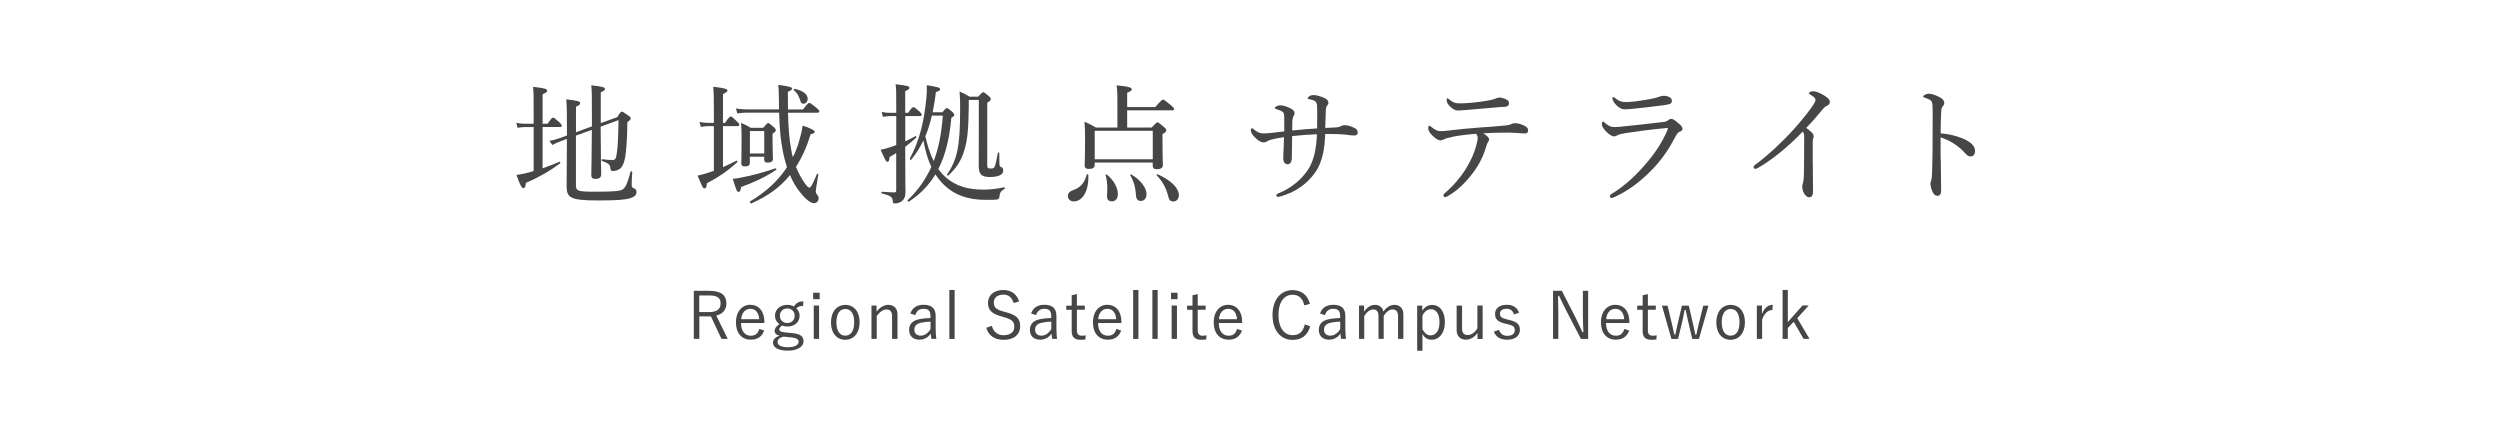 <?xml version="1.0" encoding="UTF-8"?>
<svg id="_イヤー_2" data-name="レイヤー 2" xmlns="http://www.w3.org/2000/svg" viewBox="0 0 460 82">
  <defs>
    <style>
      .cls-1 {
        fill: #fff;
      }

      .cls-2 {
        fill: #464646;
      }
    </style>
  </defs>
  <g id="_更箇所" data-name="変更箇所">
    <g>
      <rect class="cls-1" width="460" height="82"/>
      <g>
        <path class="cls-2" d="M99.86,30.96c1.03-.36,2.09-.77,3.07-1.2,.12-.05,.24,.22,.12,.31-1.97,1.46-4.06,2.64-6.29,3.58-.07,.74-.19,.96-.46,.96-.29,0-.55-.38-1.27-2.42,.48-.07,.98-.14,1.58-.29,.5-.12,1.03-.26,1.58-.43v-8.09h-1.63c-.46,0-.77,.05-1.32,.14l-.24-.94c.6,.14,.96,.19,1.51,.19h1.68v-2.47c0-2.21,0-3.31-.1-4.32,2.3,.24,2.59,.43,2.59,.7,0,.22-.14,.36-.84,.67v5.42h.91c.7-1.01,.86-1.13,1.01-1.13,.17,0,.34,.12,1.15,.84,.36,.36,.46,.53,.46,.67s-.07,.22-.31,.22h-3.22v7.58Zm10.66-7.68c.02,5.4,.1,7.92,.1,8.79,0,.6-.34,.84-1.1,.84-.5,0-.72-.19-.72-.67,.02-1.39,.07-3.19,.1-8.35l-2.93,1.06v9.12c0,1.1,.41,1.2,3.6,1.2,3.82,0,4.7-.14,5.11-.5,.43-.34,.82-1.15,1.34-3.17,.05-.14,.31-.1,.31,.05-.05,.74-.1,1.73-.1,2.33,0,.43,.07,.53,.41,.67,.36,.14,.48,.34,.48,.7,0,.48-.31,.84-1.08,1.1-1.03,.31-2.45,.43-6,.43-5.09,0-5.78-.48-5.78-2.64,0-2.74,.05-4.94,.05-8.69l-1.22,.46c-.55,.22-1.01,.41-1.46,.67l-.53-.77c.82-.14,1.22-.26,1.78-.46l1.44-.53v-.62c0-3.67-.02-4.97-.14-6.02,2.11,.22,2.57,.38,2.57,.7,0,.22-.12,.36-.77,.65v4.7l2.93-1.08v-1.87c0-3.6,0-4.61-.12-5.69,2.23,.26,2.52,.38,2.52,.7,0,.17-.12,.31-.77,.6v5.66l3.05-1.1c.53-.89,.65-1.01,.82-1.01,.14,0,.36,.1,1.2,.72,.31,.19,.43,.34,.43,.55,0,.19-.12,.31-.6,.65-.05,3.26-.19,5.57-.5,6.89-.19,.79-.43,1.32-.79,1.63-.36,.31-.86,.48-1.37,.48-.34,0-.41-.1-.46-.48-.1-.72-.29-.91-1.56-1.37-.14-.05-.07-.34,.07-.31,.86,.12,1.49,.14,1.92,.14,.41,0,.58-.24,.7-.96,.24-1.34,.31-3.55,.36-6.38l-3.26,1.2Z"/>
        <path class="cls-2" d="M133.03,30.75c.84-.36,1.68-.77,2.45-1.18,.12-.07,.26,.19,.17,.29-1.8,1.63-3.46,2.76-5.59,3.86-.02,.7-.17,.94-.41,.94-.31,0-.36-.1-1.3-2.35,.43-.1,.89-.19,1.44-.36,.48-.14,1.01-.34,1.56-.53v-8.21h-1.01c-.46,0-.82,.05-1.39,.14l-.24-.91c.62,.12,1.06,.17,1.58,.17h1.06v-2.38c0-2.04-.02-3.34-.12-4.27,2.33,.26,2.62,.46,2.62,.7,0,.17-.19,.36-.82,.65v5.3h.38c.7-1.06,.89-1.18,1.06-1.18,.14,0,.31,.12,1.1,.89,.34,.31,.46,.48,.46,.65s-.1,.24-.34,.24h-2.66v7.54Zm1.78,2.14c.41-.02,.89-.07,1.42-.19,1.97-.36,4.39-1.01,6.46-1.73,.12-.05,.22,.22,.12,.29-2.04,1.34-3.91,2.23-6.43,3.14-.12,.67-.24,.91-.46,.91-.31,0-.38-.1-1.1-2.42Zm10.18-12.14c.07,2.9,.26,4.87,.55,6.55,.1,.55,.19,1.1,.34,1.63,.48-.94,.86-1.92,1.15-2.93,.29-.98,.53-1.92,.65-2.9,1.63,.58,2.23,.89,2.23,1.15,0,.22-.19,.34-.74,.43-.72,2.35-1.61,4.32-2.71,6.02,.43,1.06,.94,2.04,1.56,2.93,.43,.62,.7,.89,.91,.89,.24,0,.5-.41,1.39-2.5,.05-.12,.29-.05,.26,.07-.34,1.92-.48,2.88-.48,3.14,0,.24,.05,.31,.29,.65,.17,.19,.24,.38,.24,.62,0,.48-.36,.89-.86,.89-.62,0-1.58-.77-2.54-1.99-.74-.91-1.37-1.99-1.87-3.19-1.82,2.26-4.13,3.91-7.11,5.21-.14,.07-.38-.26-.24-.36,2.95-1.73,5.21-3.86,6.79-6.29-.29-.91-.55-1.87-.74-2.86-.41-1.99-.62-4.25-.7-7.18h-5.88c-.6,0-1.1,.02-1.82,.14l-.24-.91c.82,.12,1.37,.17,2.06,.17h5.86c0-.6-.02-1.2-.02-1.85,0-1.58-.05-1.92-.12-2.66,2.35,.31,2.54,.46,2.54,.7,0,.17-.12,.29-.77,.58,0,1.2,0,2.26,.02,3.24h2.76c.84-1.08,1.01-1.2,1.15-1.2,.19,0,.36,.12,1.32,.89,.41,.36,.53,.5,.53,.67,0,.14-.1,.24-.34,.24h-5.42Zm-7.01,9.17c0,.48-.29,.7-.91,.7-.48,0-.67-.17-.67-.58,0-.58,.05-1.58,.05-4.37,0-1.58-.02-2.18-.1-3.07,.82,.38,1.13,.53,1.78,.91h2.3c.65-.77,.77-.86,.91-.86,.17,0,.31,.1,.98,.7,.34,.29,.43,.46,.43,.6,0,.19-.14,.34-.6,.65v1.1c0,2.18,.07,3.24,.07,3.55,0,.46-.36,.67-1.01,.67-.41,0-.6-.17-.6-.55v-.53h-2.64v1.08Zm2.64-5.81h-2.64v4.13h2.64v-4.13Zm6.62-5.64c-.26-.77-.48-1.27-1.18-1.9-.07-.07,.05-.24,.14-.22,1.56,.31,2.42,1.01,2.42,1.85,0,.46-.38,.89-.77,.89-.31,0-.48-.14-.62-.62Z"/>
        <path class="cls-2" d="M166.56,27.53c0,6.05,.05,6.79,.05,7.85,0,.77-.24,1.25-.6,1.58-.34,.29-.86,.48-1.44,.48-.19,0-.29-.14-.31-.46-.05-.72-.34-.98-1.99-1.39-.14-.02-.12-.31,.02-.31,1.08,.07,1.82,.12,2.23,.12,.31,0,.38-.1,.38-.38v-6.87c-.38,.26-.79,.5-1.22,.74-.05,.67-.17,.89-.38,.89-.24,0-.38-.22-1.27-2.23,.48-.07,.89-.19,1.44-.36,.48-.14,.96-.31,1.44-.5v-5.33h-1.13c-.41,0-.77,.05-1.32,.14l-.24-.91c.6,.14,.98,.17,1.56,.17h1.13v-.7c0-3.19,0-3.67-.12-4.56,2.28,.26,2.54,.38,2.54,.65,0,.22-.14,.36-.77,.62v3.98h.55c.62-.94,.82-1.03,.94-1.03,.19,0,.34,.1,1.13,.79,.29,.29,.41,.46,.41,.62,0,.14-.07,.22-.31,.22h-2.71v4.66c.6-.29,1.22-.6,1.87-.96,.12-.07,.26,.19,.14,.29-.74,.65-1.39,1.2-2.02,1.68v.5Zm6.84-6.86c.55-.7,.67-.77,.84-.77,.14,0,.29,.07,.91,.62,.34,.29,.43,.46,.43,.6,0,.19-.1,.31-.53,.55-.34,3.82-1.1,6.91-2.4,9.43,.43,.6,.91,1.13,1.46,1.61,1.78,1.51,4.01,2.18,6.79,2.18,1.22,0,2.33-.12,3.89-.43,.12-.02,.14,.22,.05,.29-.74,.43-.86,.72-.96,1.51-.05,.31-.17,.41-.5,.46-.46,.05-.98,.05-1.99,.05-3.36,0-5.69-.89-7.58-2.64-.62-.6-1.2-1.27-1.7-2.04-1.22,2.04-2.86,3.7-4.9,5.02-.12,.07-.29-.19-.19-.29,1.87-1.8,3.29-3.77,4.34-6.1-.72-1.56-1.15-3.22-1.46-4.87-.6,1.25-1.32,2.4-2.23,3.53-.1,.12-.34-.1-.26-.22,1.87-3.46,2.62-6.94,3.05-11.16,.07-.77,.1-1.37,.07-2.33,2.04,.36,2.45,.43,2.45,.74,0,.22-.17,.34-.77,.53-.17,1.34-.36,2.57-.6,3.72h1.8Zm-1.94,.6c-.31,1.3-.67,2.57-1.2,3.82,.38,1.56,.82,3.12,1.54,4.56,.91-2.38,1.44-5.11,1.68-8.38h-2.02Zm10.2,9.19c0,.41,.12,.55,.6,.55s.65-.05,.82-.48c.14-.38,.34-1.34,.53-2.42,.02-.12,.26-.07,.26,.05,0,.6,.02,1.51,.02,1.99,.02,.43,.12,.53,.34,.6,.26,.07,.36,.31,.36,.65,0,.41-.24,.7-.65,.86-.41,.19-1.01,.31-1.82,.31-1.54,0-2.04-.5-2.04-2.11,0-.96,.02-2.57,.02-5.95v-6.12h-1.85v1.3c-.05,4.01-.22,6.17-.89,8.21-.55,1.7-1.37,3-2.86,4.39-.1,.07-.31-.1-.24-.19,1.01-1.49,1.56-2.78,1.9-4.44,.36-1.75,.5-3.96,.5-7.61,0-1.46,0-1.92-.1-3.22,.77,.34,1.27,.6,1.85,.96h1.56c.67-.72,.79-.82,.94-.82,.17,0,.29,.1,.98,.67,.34,.29,.41,.46,.41,.6,0,.19-.1,.34-.65,.65v11.57Z"/>
        <path class="cls-2" d="M196.49,36.1c0-.55,.29-.89,1.01-1.13,1.25-.41,2.11-1.37,2.45-2.83,.02-.14,.31-.1,.31,.05,.1,3.22-1.22,4.87-2.69,4.87-.6,0-1.08-.41-1.08-.96Zm4.94-5.79c0,.53-.31,.77-1.08,.77-.58,0-.77-.22-.77-.67,0-.43,.07-1.44,.07-4.06,0-1.82,0-2.62-.1-3.96,.94,.43,1.3,.6,2.11,1.08h3.94v-5.06c0-1.06-.02-1.78-.14-2.71,2.5,.24,2.78,.46,2.78,.74,0,.19-.19,.38-.84,.62v2.64h5.16c1.1-1.25,1.3-1.37,1.44-1.37,.17,0,.34,.12,1.44,1.03,.5,.41,.6,.55,.6,.7s-.07,.24-.31,.24h-8.33v3.17h4.49c.82-.86,.94-.96,1.08-.96,.17,0,.29,.1,1.15,.82,.41,.36,.48,.5,.48,.65,0,.22-.12,.34-.7,.7v1.39c0,2.62,.07,3.89,.07,4.27,0,.55-.38,.79-1.13,.79-.53,0-.74-.22-.74-.67v-.55h-10.68v.41Zm10.68-6.24h-10.68v5.23h10.68v-5.23Zm-8.42,11.81c.1-1.1,.1-2.38-.26-3.67-.02-.1,.14-.14,.22-.1,1.44,1.15,2.04,2.59,2.04,3.6,0,.82-.43,1.34-1.1,1.34s-.96-.41-.89-1.18Zm5.33-.05c-.1-1.39-.38-2.42-1.06-3.6-.05-.07,.12-.19,.19-.14,1.8,1.06,2.81,2.54,2.81,3.58,0,.79-.38,1.3-1.01,1.3s-.89-.31-.94-1.13Zm5.95,.34c-.38-1.51-1.01-2.74-2.14-3.91-.07-.07,.07-.24,.17-.19,2.5,1.1,3.91,2.57,3.91,3.82,0,.7-.41,1.18-1.01,1.18-.5,0-.79-.24-.94-.89Z"/>
        <path class="cls-2" d="M236.3,21.67c0-.6-.05-.86-.26-1.06-.22-.19-.62-.36-1.18-.53-.19-.05-.29-.1-.29-.22,0-.1,.14-.22,.29-.29,.22-.12,.43-.19,.77-.19,.5,0,1.2,.24,1.8,.55,.58,.29,.77,.55,.77,.91,0,.22-.07,.36-.19,.53-.1,.14-.17,.46-.22,.94-.02,.48-.02,1.06-.02,1.7,1.68-.17,2.93-.29,4.58-.38,.02-1.03,.02-1.97,.02-2.9,0-1.1-.02-1.61-.17-1.85-.12-.22-.29-.34-.55-.43-.24-.1-.55-.17-.77-.19-.19-.02-.26-.12-.26-.22s.17-.24,.34-.36c.24-.14,.46-.19,.79-.19s.86,.12,1.58,.38c.82,.31,1.1,.65,1.1,1.06,0,.19-.12,.36-.26,.55-.17,.19-.19,.46-.22,.84-.02,.96-.07,2.02-.1,3.22,.55-.02,1.15-.05,1.99-.1,.43-.02,.7-.12,.86-.22,.24-.14,.43-.19,.74-.19,.43,0,1.2,.17,1.92,.58,.31,.19,.46,.43,.46,.84,0,.29-.24,.48-.62,.48-.43,0-.84-.05-1.44-.14-.6-.07-1.2-.1-1.75-.12-.79-.02-1.51-.02-2.18-.02-.07,2.59-.48,5.14-1.8,7.03-1.44,2.09-3.62,3.67-6.36,4.44-.22,.07-.41,.1-.53,.1-.14,0-.29-.1-.29-.26,0-.19,.1-.26,.31-.36,2.33-.91,4.46-2.62,5.69-4.66,.96-1.61,1.39-3.84,1.46-6.24-1.56,.05-2.9,.17-4.56,.34-.02,1.7-.05,3.02-.05,3.94,0,.84-.36,1.25-.72,1.25-.6,0-.86-.43-.86-1.15s.12-2.3,.14-3.84c-.6,.1-1.15,.17-1.7,.29-.46,.1-1.15,.29-1.34,.43-.29,.19-.48,.24-.7,.24-.53,0-1.03-.34-1.58-.89-.6-.58-.79-.94-.79-1.42,0-.19,.12-.29,.22-.29s.19,.07,.36,.22c.48,.41,1.08,.72,1.54,.72,.48,0,.89,0,1.51-.07,.86-.1,1.66-.19,2.52-.29v-2.5Z"/>
        <path class="cls-2" d="M267.33,25.18c-.94,.17-1.34,.29-1.73,.5-.17,.1-.34,.14-.58,.14-.41,0-.96-.36-1.51-.94-.46-.43-.72-.89-.72-1.27,0-.29,.1-.48,.22-.48,.07,0,.19,.1,.41,.26,.55,.46,1.06,.74,1.61,.74,.43,0,.86-.05,1.39-.1,1.85-.22,3.41-.38,5.62-.55,1.8-.12,3.43-.24,5.11-.41,.43-.05,.72-.14,.86-.22,.22-.1,.5-.19,.77-.19,.5,0,1.32,.22,1.9,.58,.36,.22,.5,.48,.5,.77,0,.34-.24,.55-.55,.55-.41,.02-.84-.05-1.54-.1-.91-.07-1.78-.07-2.69-.05-1.03,0-2.4,.05-3.5,.12,.6,.34,1.1,.77,1.1,1.13,0,.12-.05,.24-.14,.38-.12,.17-.22,.34-.34,.72-.46,1.7-1.27,3.43-2.5,5.06-1.32,1.73-2.76,3.22-4.73,4.32-.17,.1-.26,.12-.36,.12-.19,0-.34-.12-.34-.29,0-.14,.07-.29,.36-.53,1.32-1.1,2.81-2.81,3.84-4.49,.86-1.39,1.56-2.95,1.94-4.56,.12-.48,.17-.74,.17-.98,0-.29-.1-.6-.31-.79-1.61,.12-2.95,.29-4.27,.53Zm9.89-6.87c.36,.22,.43,.43,.43,.77,0,.29-.26,.55-.74,.58-.46,.02-.94,.02-1.56,.1-1.68,.14-3.72,.31-5.38,.46-.48,.05-1.37,.12-1.61,.12-.46,0-.84-.1-1.51-.7-.5-.48-.67-.89-.67-1.25,0-.19,.05-.31,.14-.31s.19,.07,.34,.22c.65,.55,1.08,.72,1.94,.72,.77,0,1.42-.05,2.42-.14,1.1-.1,1.82-.22,2.76-.38,.62-.12,.96-.19,1.2-.29,.31-.12,.65-.26,.89-.26,.38,0,.86,.12,1.34,.38Z"/>
        <path class="cls-2" d="M296.23,36.08c0-.14,.1-.29,.24-.36,2.52-1.51,4.7-3.58,6.74-6.02,1.51-1.8,2.71-3.72,3.55-5.64,.07-.17,.14-.36,.14-.41,0-.07-.05-.1-.14-.1s-.34,.02-.53,.05c-2.64,.24-5.04,.58-7.1,.89-.7,.12-1.25,.24-1.49,.38-.24,.14-.38,.22-.67,.22-.41,0-.98-.41-1.44-.89-.53-.53-.79-1.01-.79-1.32,0-.34,.1-.53,.24-.53,.05,0,.14,.1,.29,.24,.7,.6,1.13,.79,1.8,.79,.62,0,1.15-.07,1.78-.14,1.99-.19,5.02-.53,7.39-.82,.24-.02,.5-.14,.7-.29,.14-.12,.34-.26,.55-.26,.38,0,.7,.26,1.44,.89,.43,.36,.65,.65,.65,.94,0,.26-.19,.41-.5,.53-.29,.12-.5,.36-.72,.77-1.1,2.14-2.38,4.1-4.08,5.9-1.94,2.06-4.37,4.1-7.3,5.4-.17,.07-.36,.12-.46,.12-.14,0-.29-.07-.29-.34Zm11.4-17.59c0,.38-.14,.58-.46,.67-.5,.14-1.01,.19-1.51,.26-1.39,.19-3.6,.43-5.23,.6-.5,.05-1.1,.1-1.42,.1-.67,0-1.2-.34-1.73-.91-.34-.34-.6-.86-.6-1.15,0-.12,.07-.19,.17-.19s.19,.05,.36,.19c.74,.6,1.2,.72,2.06,.72,.43,0,.79-.05,1.58-.12,1.15-.14,2.74-.38,3.84-.67,.31-.07,.53-.17,.72-.24,.24-.07,.5-.12,.72-.12,.74,0,1.49,.31,1.49,.86Z"/>
        <path class="cls-2" d="M333.55,29.67c0,1.78,.05,4.03,.05,5.69,0,.53-.26,.94-.67,.94-.43,0-.72-.31-.96-.67-.24-.41-.36-.91-.36-1.32,0-.26,.07-.48,.12-.6,.12-.34,.19-1.06,.19-1.56,.02-2.02,.05-4.18,.05-6.7,0-.72-.05-.98-.26-1.25-2.64,2.78-5.69,5.23-8.16,6.65-.24,.14-.43,.22-.58,.22-.19,0-.31-.14-.31-.36,0-.14,.12-.26,.38-.46,2.3-1.68,5.09-4.32,7.08-6.53,1.58-1.8,2.95-3.5,3.62-4.58,.24-.38,.31-.58,.31-.79,0-.19-.19-.48-.72-.79-.31-.19-.48-.29-.48-.43,0-.19,.43-.34,.79-.34,.5,0,1.51,.43,2.11,.84,.7,.48,.94,.72,.94,1.15,0,.36-.22,.53-.55,.7-.26,.12-.43,.22-.7,.55-1.01,1.22-1.94,2.33-3.1,3.5,1.1,.82,1.37,1.13,1.37,1.54,0,.14,0,.29-.1,.43-.05,.1-.07,.31-.07,.58v3.6Z"/>
        <path class="cls-2" d="M357.1,29.26c0,1.39,.07,4.27,.07,5.81,0,.72-.31,.96-.67,.96-.29,0-.53-.1-.77-.48-.29-.43-.53-1.3-.53-1.78,0-.22,.12-.46,.17-.65,.02-.12,.1-.38,.12-1.13,.05-1.3,.07-2.33,.1-4.58,.02-2.33,.02-4.54,.02-6.74,0-.79-.02-1.51-.12-1.85-.07-.19-.22-.36-.48-.5-.36-.19-.65-.29-.91-.36-.17-.05-.24-.12-.24-.22s.12-.19,.24-.26c.19-.12,.53-.24,.74-.24,.55,0,1.15,.19,1.94,.58,.58,.29,.96,.67,.96,1.1,0,.26-.12,.48-.34,.74-.12,.17-.19,.34-.22,.84-.05,.91-.1,2.3-.1,4.03,1.2,.1,2.74,.41,3.98,.91,1.68,.7,2.35,1.49,2.35,2.33,0,.65-.38,1.01-.77,1.01-.41,.02-.67-.14-1.2-.74-.5-.58-1.18-1.1-1.87-1.58-.82-.53-1.7-.94-2.5-1.18v3.98Z"/>
        <path class="cls-2" d="M130.63,53.52c2.09,0,3.03,.85,3.03,2.31,0,1.09-.62,1.94-1.87,2.23l2.11,4.29h-1.15l-1.94-4.13h-2.13v4.13h-1.02v-8.84h2.97Zm-1.96,3.9h1.82c1.48,0,2.1-.58,2.1-1.57s-.55-1.49-2.03-1.49h-1.9v3.06Z"/>
        <path class="cls-2" d="M136.35,59.43c0,1.5,.71,2.34,1.8,2.34,.83,0,1.32-.38,1.56-1.25l.9,.3c-.4,1.1-1.19,1.68-2.47,1.68-1.66,0-2.73-1.2-2.73-3.19s1.13-3.23,2.65-3.23,2.59,1.16,2.59,3.13v.22h-4.29Zm3.35-.7c-.1-1.24-.7-1.91-1.63-1.91s-1.61,.74-1.69,1.91h3.32Z"/>
        <path class="cls-2" d="M147.75,56.3c-.62,0-.9,.13-1.22,.44,.38,.34,.6,.82,.6,1.34,0,1.22-.94,2-2.27,2-.31,0-.65-.06-.92-.18-.36,.2-.55,.47-.55,.68,0,.32,.16,.48,1.14,.59l1.24,.12c1.62,.16,2.08,.68,2.08,1.49,0,.97-1,1.74-2.92,1.74-1.73,0-2.7-.59-2.7-1.48,0-.55,.44-1.02,1.21-1.27-.62-.14-.91-.46-.91-.91,0-.43,.29-.84,.89-1.22-.52-.35-.82-.91-.82-1.56,0-1.18,1-1.99,2.27-1.99,.44,0,.88,.11,1.21,.3,.43-.66,.91-.94,1.75-.94l-.07,.84Zm-3.6,5.64c-.72,.2-1.08,.55-1.08,.98,0,.65,.77,.97,1.88,.97,1.32,0,2-.44,2-.98,0-.43-.24-.71-1.39-.83l-1.42-.14Zm-.65-3.84c0,.84,.61,1.34,1.36,1.34s1.36-.5,1.36-1.34-.61-1.34-1.36-1.34-1.36,.5-1.36,1.34Z"/>
        <path class="cls-2" d="M150.82,55.05h-1.2v-1.19h1.2v1.19Zm-.11,7.3h-.98v-6.13h.98v6.13Z"/>
        <path class="cls-2" d="M158.17,59.29c0,1.98-1.08,3.23-2.64,3.23s-2.63-1.22-2.63-3.19,1.08-3.23,2.64-3.23,2.63,1.21,2.63,3.19Zm-4.27,.01c0,1.58,.61,2.46,1.63,2.46s1.64-.86,1.64-2.46-.61-2.45-1.63-2.45-1.64,.88-1.64,2.45Z"/>
        <path class="cls-2" d="M161.29,57.34c.6-.77,1.36-1.25,2.15-1.25,1.01,0,1.7,.64,1.7,1.75v4.51h-1v-4.16c0-.88-.37-1.25-1.03-1.25-.58,0-1.24,.43-1.79,1.21v4.2h-.97v-6.13h.94v1.12Z"/>
        <path class="cls-2" d="M167.51,57.69c.34-1.07,1.21-1.61,2.43-1.61,1.48,0,2.22,.65,2.22,2.04v2.24c0,.88,.06,1.54,.12,1.99h-.89c-.06-.28-.1-.55-.13-.97-.52,.76-1.26,1.12-2.1,1.12-1.19,0-1.88-.72-1.88-1.79s.6-1.76,2.01-2.01c.55-.1,1.22-.16,1.92-.19v-.32c0-.98-.37-1.37-1.3-1.37-.73,0-1.28,.4-1.49,1.16l-.92-.29Zm3.71,1.49c-.66,.01-1.24,.1-1.7,.19-.9,.19-1.28,.61-1.28,1.29s.42,1.1,1.17,1.1c.66,0,1.32-.4,1.81-1.21v-1.38Z"/>
        <path class="cls-2" d="M175.65,62.36h-.97v-9h.97v9Z"/>
        <path class="cls-2" d="M186.51,55.77c-.31-1.08-.97-1.56-1.87-1.56-1.1,0-1.78,.56-1.78,1.43,0,.92,.44,1.34,1.83,1.69l.38,.11c2.11,.54,2.64,1.29,2.64,2.57,0,1.5-1.08,2.52-3.05,2.52-1.63,0-2.76-.76-3.19-2.22l1.03-.36c.29,1.15,1.12,1.73,2.13,1.73,1.38,0,2-.65,2-1.55s-.35-1.36-1.98-1.79l-.35-.11c-1.92-.52-2.51-1.24-2.51-2.54,0-1.22,.96-2.33,2.79-2.33,1.43,0,2.47,.66,2.94,2.1l-1.04,.31Z"/>
        <path class="cls-2" d="M189.73,57.69c.34-1.07,1.21-1.61,2.43-1.61,1.48,0,2.22,.65,2.22,2.04v2.24c0,.88,.06,1.54,.12,1.99h-.89c-.06-.28-.1-.55-.13-.97-.52,.76-1.26,1.12-2.1,1.12-1.19,0-1.88-.72-1.88-1.79s.6-1.76,2.01-2.01c.55-.1,1.22-.16,1.92-.19v-.32c0-.98-.37-1.37-1.3-1.37-.73,0-1.28,.4-1.49,1.16l-.92-.29Zm3.71,1.49c-.66,.01-1.24,.1-1.7,.19-.9,.19-1.28,.61-1.28,1.29s.42,1.1,1.17,1.1c.66,0,1.32-.4,1.81-1.21v-1.38Z"/>
        <path class="cls-2" d="M198.15,56.23h1.46v.76h-1.46v3.78c0,.68,.3,1,.85,1,.26,0,.49-.01,.77-.07l-.05,.76c-.34,.05-.61,.06-.95,.06-1.03,0-1.58-.5-1.58-1.56v-3.96h-1v-.76h1v-1.91l.96-.22v2.12Z"/>
        <path class="cls-2" d="M202.04,59.43c0,1.5,.71,2.34,1.8,2.34,.83,0,1.32-.38,1.56-1.25l.9,.3c-.4,1.1-1.19,1.68-2.47,1.68-1.66,0-2.73-1.2-2.73-3.19s1.13-3.23,2.65-3.23,2.59,1.16,2.59,3.13v.22h-4.29Zm3.35-.7c-.1-1.24-.7-1.91-1.63-1.91s-1.61,.74-1.69,1.91h3.32Z"/>
        <path class="cls-2" d="M209.47,62.36h-.97v-9h.97v9Z"/>
        <path class="cls-2" d="M213.01,62.36h-.97v-9h.97v9Z"/>
        <path class="cls-2" d="M216.67,55.05h-1.2v-1.19h1.2v1.19Zm-.11,7.3h-.98v-6.13h.98v6.13Z"/>
        <path class="cls-2" d="M220.38,56.23h1.46v.76h-1.46v3.78c0,.68,.3,1,.85,1,.26,0,.49-.01,.77-.07l-.05,.76c-.34,.05-.61,.06-.95,.06-1.03,0-1.58-.5-1.58-1.56v-3.96h-1v-.76h1v-1.91l.96-.22v2.12Z"/>
        <path class="cls-2" d="M224.26,59.43c0,1.5,.71,2.34,1.8,2.34,.83,0,1.32-.38,1.56-1.25l.9,.3c-.4,1.1-1.19,1.68-2.47,1.68-1.66,0-2.73-1.2-2.73-3.19s1.13-3.23,2.65-3.23,2.59,1.16,2.59,3.13v.22h-4.29Zm3.35-.7c-.1-1.24-.7-1.91-1.63-1.91s-1.61,.74-1.69,1.91h3.32Z"/>
        <path class="cls-2" d="M239.99,56.17c-.3-1.3-1.04-1.94-2.15-1.94-1.5,0-2.6,1.28-2.6,3.72s1.12,3.72,2.6,3.72c1.18,0,1.93-.59,2.24-1.98l1,.34c-.5,1.75-1.63,2.51-3.25,2.51-2.12,0-3.69-1.67-3.69-4.57s1.58-4.59,3.69-4.59c1.67,0,2.79,.95,3.19,2.53l-1.03,.28Z"/>
        <path class="cls-2" d="M242.89,57.69c.34-1.07,1.21-1.61,2.43-1.61,1.48,0,2.22,.65,2.22,2.04v2.24c0,.88,.06,1.54,.12,1.99h-.89c-.06-.28-.1-.55-.13-.97-.52,.76-1.26,1.12-2.1,1.12-1.19,0-1.88-.72-1.88-1.79s.6-1.76,2.01-2.01c.55-.1,1.22-.16,1.92-.19v-.32c0-.98-.37-1.37-1.3-1.37-.73,0-1.28,.4-1.49,1.16l-.92-.29Zm3.71,1.49c-.66,.01-1.24,.1-1.7,.19-.9,.19-1.28,.61-1.28,1.29s.42,1.1,1.17,1.1c.66,0,1.32-.4,1.81-1.21v-1.38Z"/>
        <path class="cls-2" d="M251,57.34c.56-.79,1.2-1.25,2-1.25s1.42,.49,1.54,1.24c.54-.76,1.24-1.24,2.04-1.24,.97,0,1.64,.64,1.64,1.75v4.51h-.98v-4.16c0-.86-.37-1.25-1.01-1.25-.59,0-1.21,.48-1.63,1.21v4.2h-.96v-4.16c0-.89-.36-1.25-.96-1.25-.56,0-1.2,.44-1.66,1.21v4.2h-.96v-6.13h.94v1.12Z"/>
        <path class="cls-2" d="M261.69,57.19c.44-.71,1.12-1.09,1.81-1.09,1.36,0,2.36,1.14,2.36,3.18s-1.08,3.23-2.42,3.23c-.78,0-1.31-.35-1.71-1.07v3.09h-.97v-8.3h.94v.96Zm.04,3.38c.41,.78,.9,1.14,1.51,1.14,.91,0,1.63-.82,1.63-2.41s-.67-2.41-1.56-2.41c-.61,0-1.18,.37-1.58,1.17v2.51Z"/>
        <path class="cls-2" d="M272.8,62.36h-.94v-1.13c-.49,.78-1.29,1.27-2.13,1.27-.96,0-1.71-.59-1.71-1.74v-4.53h1v4.23c0,.84,.4,1.19,1.06,1.19,.62,0,1.34-.5,1.76-1.24v-4.19h.97v6.13Z"/>
        <path class="cls-2" d="M278.57,57.86c-.2-.7-.67-1.05-1.33-1.05-.79,0-1.25,.36-1.25,.88,0,.59,.26,.83,1.26,1.07l.49,.12c1.4,.34,1.92,.8,1.92,1.81s-.77,1.82-2.36,1.82c-1.2,0-2.06-.48-2.43-1.49l.95-.33c.25,.78,.83,1.1,1.51,1.1,1.01,0,1.39-.47,1.39-1.01,0-.65-.23-.85-1.34-1.14l-.49-.11c-1.38-.35-1.8-.83-1.8-1.78s.72-1.67,2.17-1.67c1.15,0,1.91,.52,2.25,1.47l-.94,.3Z"/>
        <path class="cls-2" d="M292.22,62.36h-1.33l-2.77-5.35c-.49-.96-.8-1.64-1.26-2.58h-.18c.01,1,.05,1.86,.05,2.84v5.08h-.97v-8.84h1.62l2.53,4.95c.52,1,.83,1.76,1.25,2.65h.19c-.04-.95-.1-1.86-.1-2.9v-4.7h.97v8.84Z"/>
        <path class="cls-2" d="M295.51,59.43c0,1.5,.71,2.34,1.8,2.34,.83,0,1.32-.38,1.56-1.25l.9,.3c-.4,1.1-1.19,1.68-2.47,1.68-1.66,0-2.73-1.2-2.73-3.19s1.13-3.23,2.65-3.23,2.59,1.16,2.59,3.13v.22h-4.29Zm3.35-.7c-.1-1.24-.7-1.91-1.63-1.91s-1.61,.74-1.69,1.91h3.32Z"/>
        <path class="cls-2" d="M303.21,56.23h1.46v.76h-1.46v3.78c0,.68,.3,1,.85,1,.26,0,.49-.01,.77-.07l-.05,.76c-.34,.05-.61,.06-.95,.06-1.03,0-1.58-.5-1.58-1.56v-3.96h-1v-.76h1v-1.91l.96-.22v2.12Z"/>
        <path class="cls-2" d="M312.59,62.36h-1.22l-.8-3.44c-.14-.64-.26-1.2-.41-1.89h-.19c-.13,.68-.23,1.26-.38,1.91l-.83,3.43h-1.22l-1.74-6.13h1.03l.82,3.44c.17,.68,.28,1.27,.42,1.89h.19c.14-.62,.25-1.24,.41-1.88l.8-3.45h1.27l.79,3.42c.16,.68,.29,1.28,.41,1.92h.19c.16-.66,.26-1.25,.43-1.92l.84-3.42h.96l-1.76,6.13Z"/>
        <path class="cls-2" d="M321.07,59.29c0,1.98-1.08,3.23-2.64,3.23s-2.63-1.22-2.63-3.19,1.08-3.23,2.64-3.23,2.63,1.21,2.63,3.19Zm-4.27,.01c0,1.58,.61,2.46,1.63,2.46s1.64-.86,1.64-2.46-.61-2.45-1.63-2.45-1.64,.88-1.64,2.45Z"/>
        <path class="cls-2" d="M326.11,57.04c-.76,0-1.5,.6-1.88,1.8v3.51h-.97v-6.13h.94v1.56c.46-1.18,1.19-1.69,1.99-1.69l-.07,.95Z"/>
        <path class="cls-2" d="M330.7,58.55l2.25,3.8h-1.1l-1.81-3.15-1.08,1.15v2h-.96v-9h.96v5.92l2.7-3.06h1.14l-2.1,2.33Z"/>
      </g>
    </g>
  </g>
</svg>